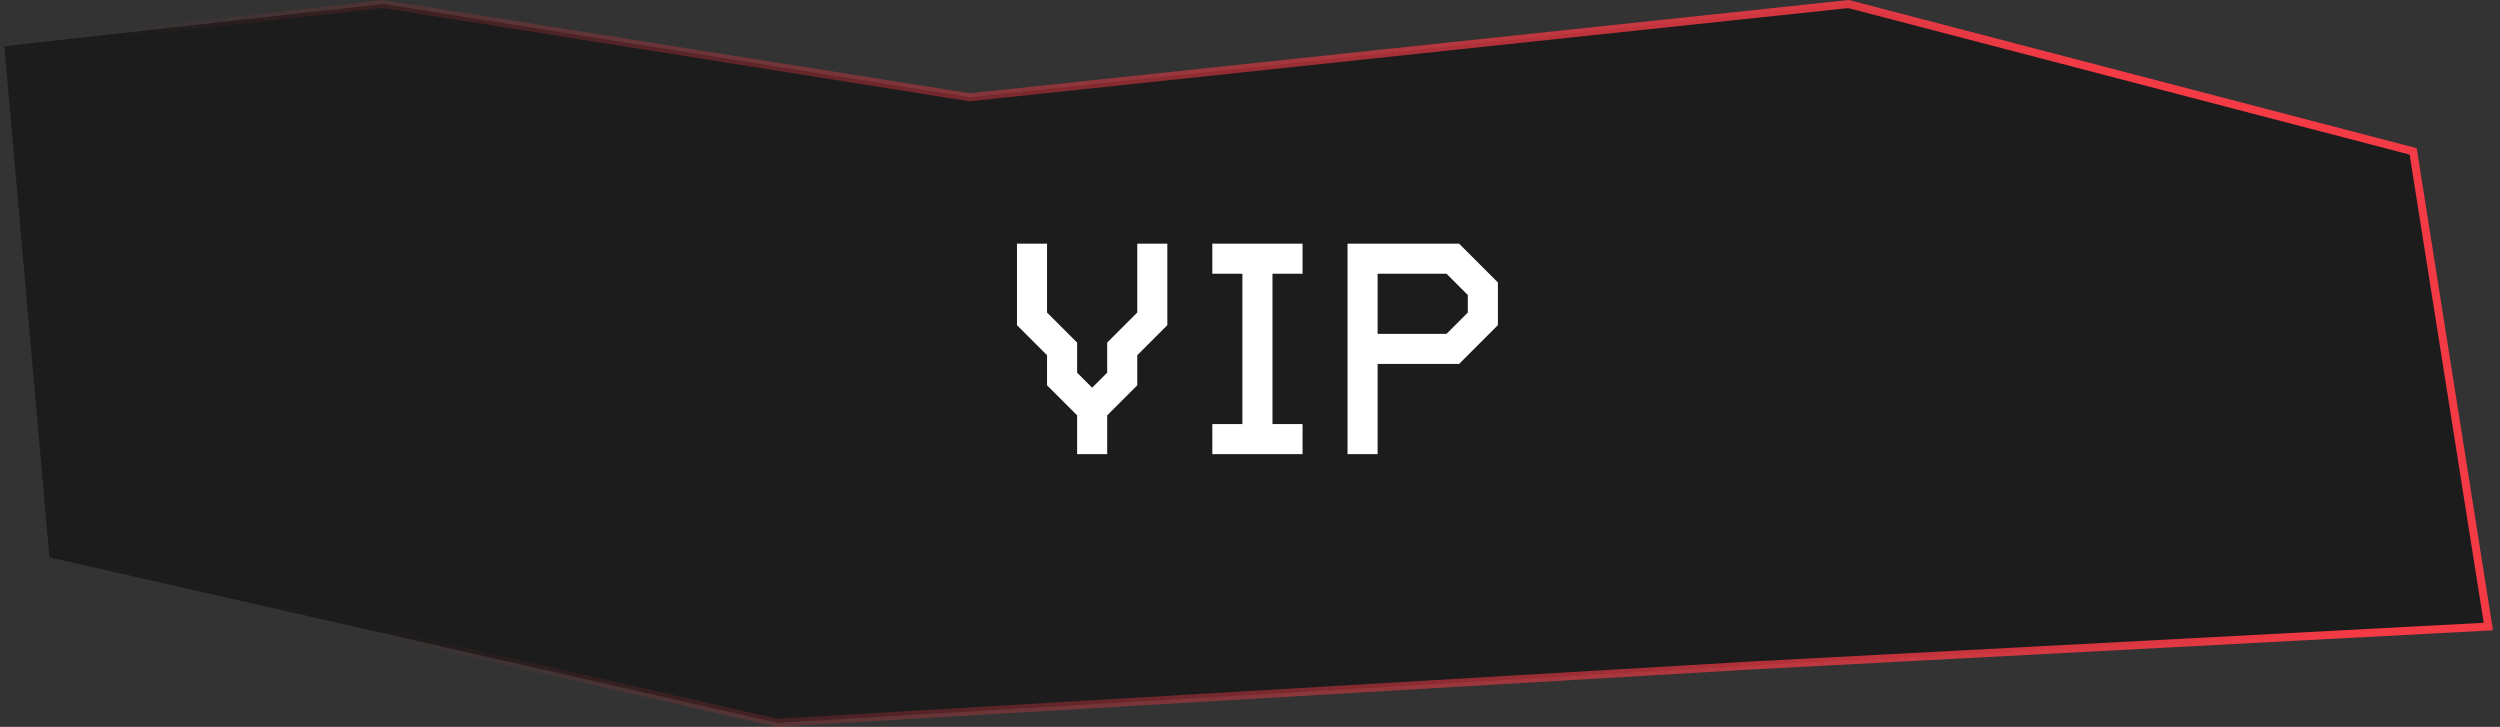 <?xml version="1.0" encoding="UTF-8"?> <svg xmlns="http://www.w3.org/2000/svg" width="313" height="91" viewBox="0 0 313 91" fill="none"><rect x="0" y="0" width="313" height="91" fill="#333333" stroke="none"/><path d="M121.402 12.178L47.982 0.506L0.541 5.777L6.189 69.784L97.305 90.493L218.919 83.339L311.541 78.444L302.128 18.955L231.437 0.506L121.402 12.178Z" fill="#1C1C1C" stroke="url(#paint0_linear_804_10866)"></path><path d="M127.325 30.505H131.09V39.128L134.855 42.893V46.658L136.737 48.54L138.62 46.658V42.893L142.385 39.128V30.505H146.15V40.709L142.385 44.474V48.239L138.62 52.004V56.861H134.855V52.004L131.09 48.239V44.474L127.325 40.709V30.505ZM151.783 34.27V30.505H163.079V34.27H159.314V53.096H163.079V56.861H151.783V53.096H155.548V34.27H151.783ZM168.712 30.505H182.68L187.537 35.362V40.709L182.68 45.566H172.477V56.861H168.712V30.505ZM172.477 34.27V41.801H181.099L183.772 39.128V36.944L181.099 34.27H172.477Z" fill="white"></path><defs><linearGradient id="paint0_linear_804_10866" x1="261.377" y1="0.506" x2="50.705" y2="90.493" gradientUnits="userSpaceOnUse"><stop stop-color="#F43A45"></stop><stop offset="1" stop-color="#F43A45" stop-opacity="0"></stop></linearGradient></defs></svg> 